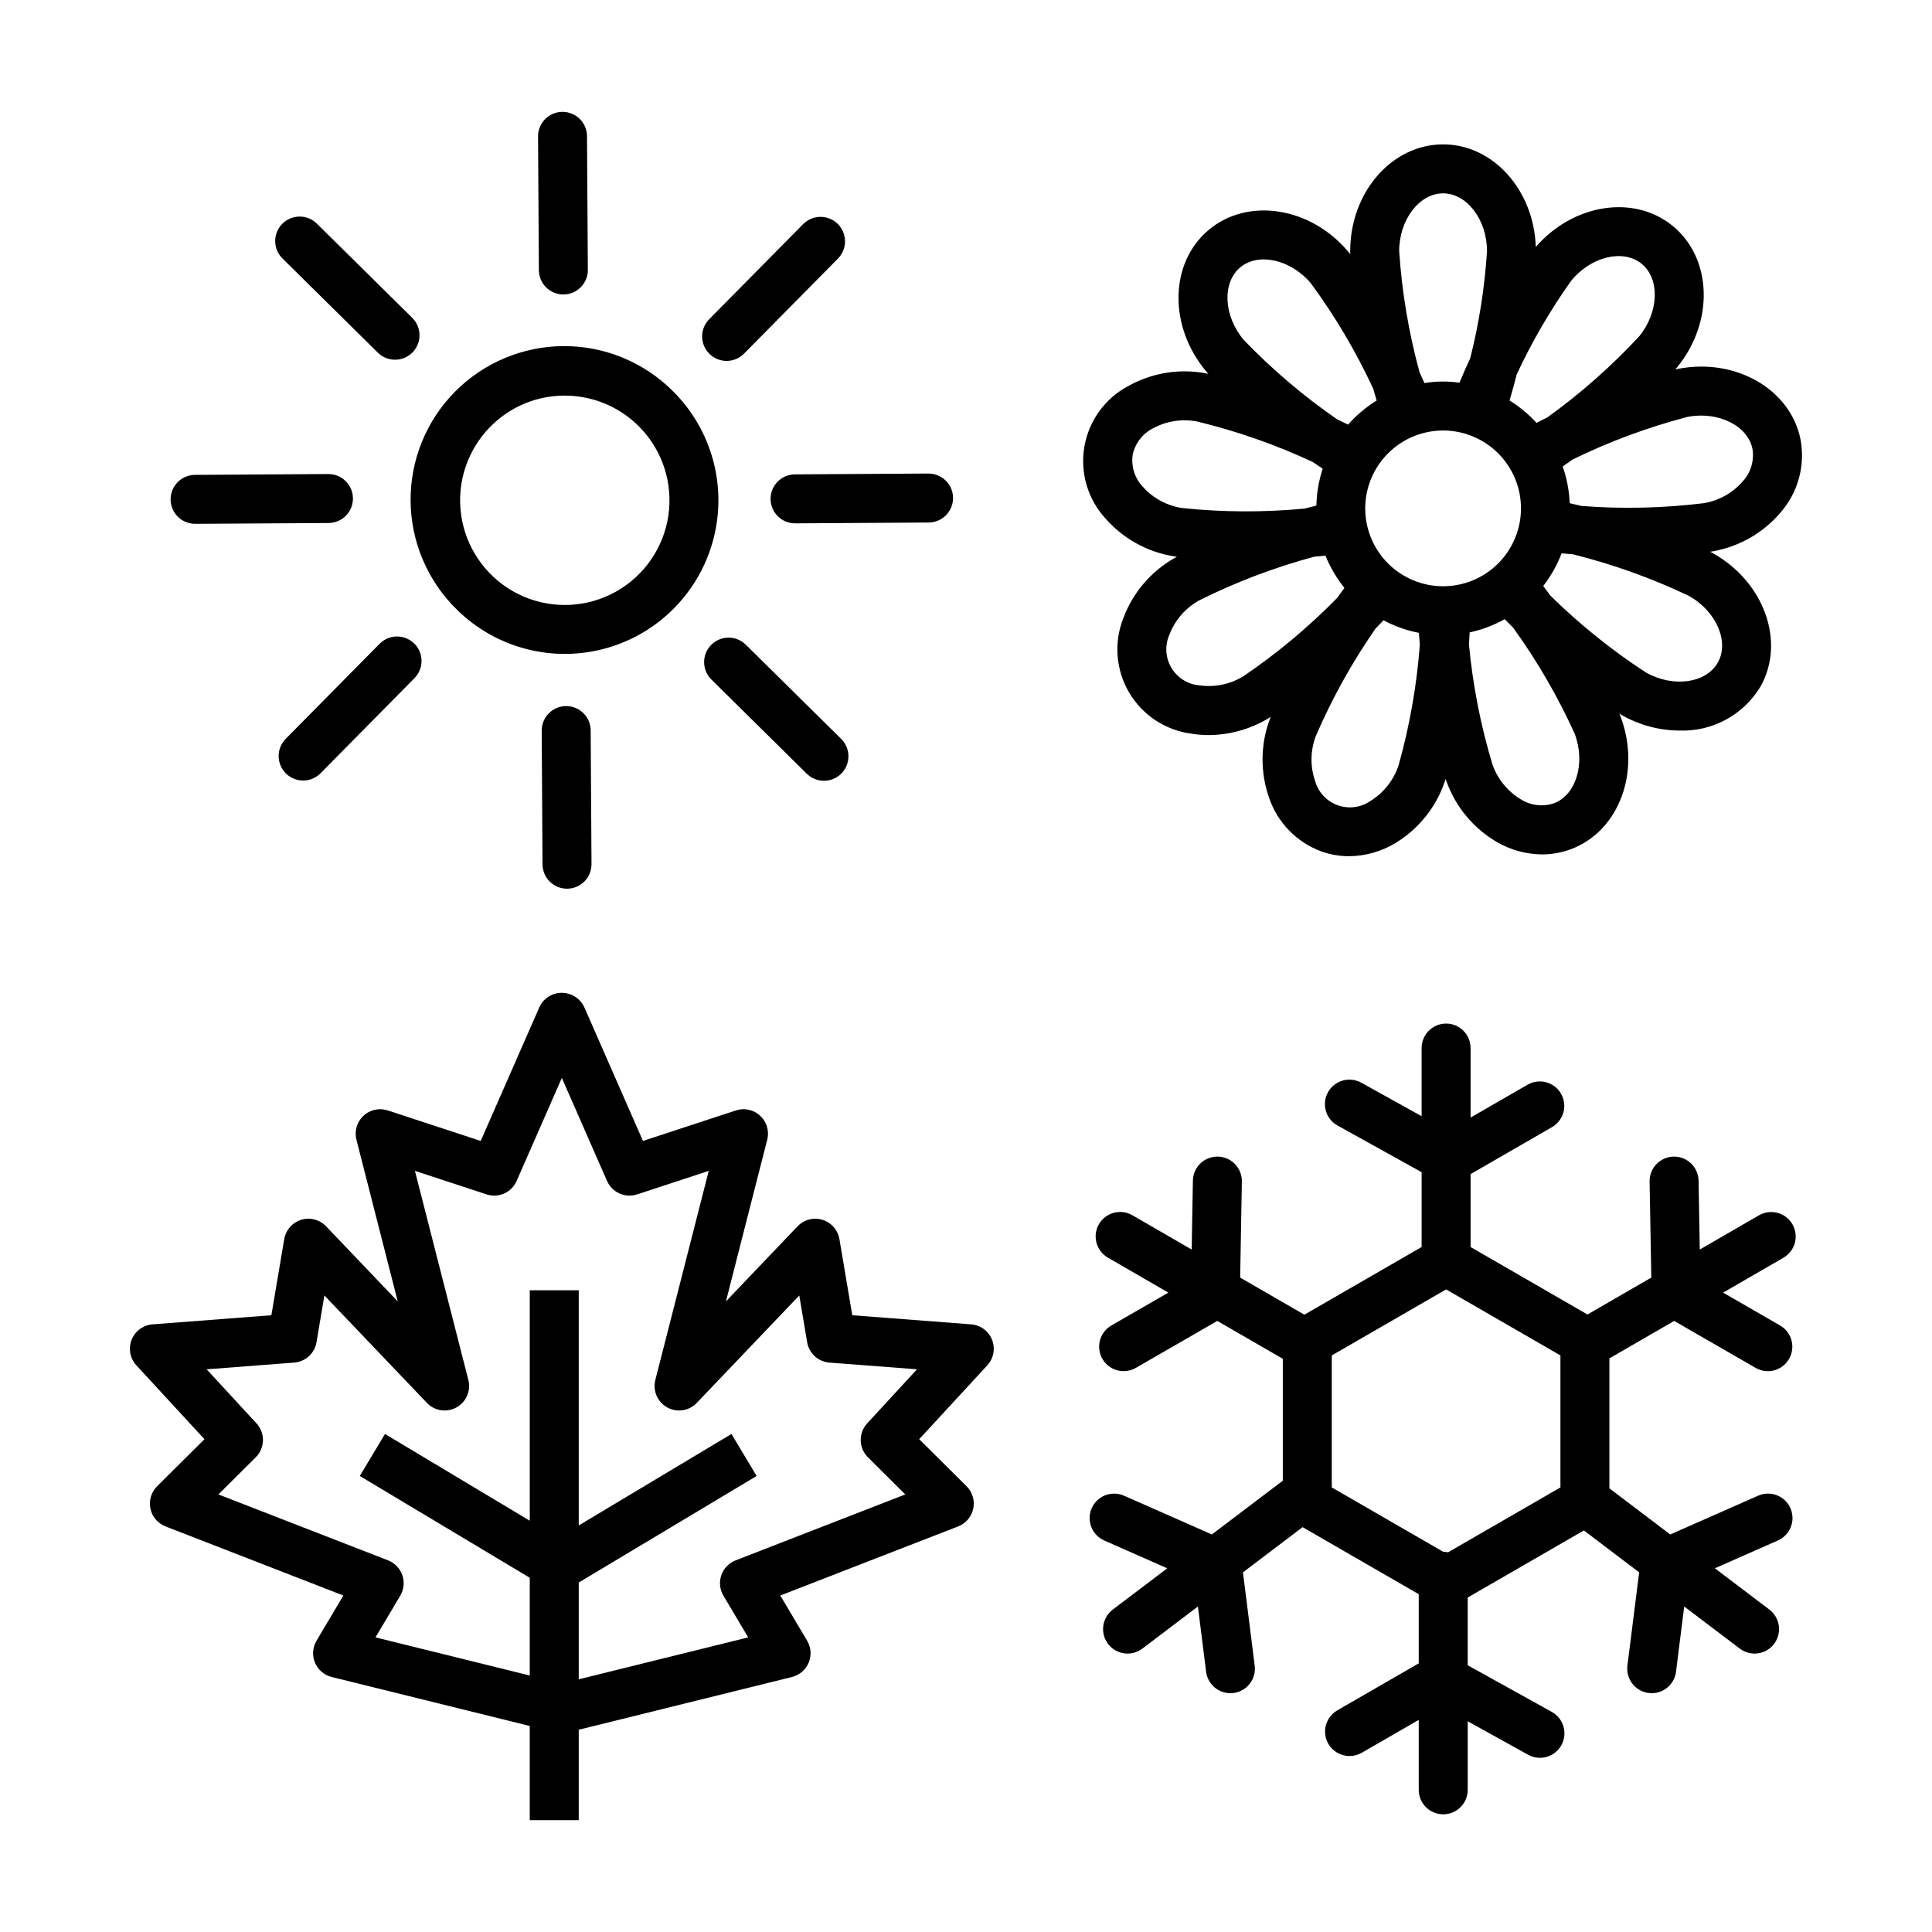 <?xml version="1.0" encoding="UTF-8"?>
<svg width="1200pt" height="1200pt" version="1.1" viewBox="0 0 1200 1200" xmlns="http://www.w3.org/2000/svg">
 <path d="m1113.3 760.4c-2.019-3.488-5.344-6.035-9.242-7.074-3.894-1.043-8.047-0.492-11.539 1.527l-36.754 21.258-0.754-42.777c-0.07-3.988-1.703-7.785-4.543-10.578-2.844-2.793-6.668-4.363-10.652-4.363h-0.277c-4.035 0.07-7.875 1.742-10.676 4.644-2.805 2.902-4.336 6.801-4.266 10.836l1.055 59.66-39.641 22.93-72.602-41.918v-45.285l50.594-29.191c4.707-2.711 7.609-7.731 7.613-13.164 0.004-5.43-2.891-10.453-7.594-13.172-4.703-2.719-10.5-2.723-15.207-0.012l-35.406 20.418v-43.32 0.004c-0.047-5.402-2.957-10.371-7.644-13.059-4.684-2.688-10.445-2.688-15.129 0-4.688 2.688-7.594 7.656-7.644 13.059v42.465l-37.406-20.762c-3.527-1.984-7.703-2.481-11.598-1.375-3.894 1.102-7.188 3.715-9.152 7.254-1.965 3.539-2.434 7.715-1.309 11.605 1.125 3.887 3.754 7.168 7.309 9.109l52.16 28.945v46.473l-72.836 42.051-39.871-23.059 1.055-59.66v-0.004c0.07-4.031-1.461-7.93-4.262-10.832-2.805-2.902-6.644-4.574-10.676-4.648h-0.277c-3.988 0.004-7.812 1.57-10.656 4.367-2.84 2.793-4.473 6.59-4.543 10.574l-0.754 42.785-36.754-21.258c-3.492-2.047-7.656-2.617-11.57-1.582-3.914 1.031-7.254 3.582-9.281 7.09-2.027 3.504-2.57 7.668-1.516 11.578 1.055 3.906 3.625 7.234 7.141 9.242l37.492 21.684-35.395 20.414c-4.707 2.715-7.606 7.731-7.609 13.164-0.004 5.434 2.891 10.453 7.594 13.172 4.703 2.723 10.5 2.727 15.207 0.012l50.598-29.184 40.691 23.535v75.719l-0.039 0.023-44.023 33.367-54.586-24.09c-4.969-2.191-10.734-1.566-15.117 1.641-4.383 3.207-6.723 8.512-6.137 13.914 0.586 5.398 4.008 10.078 8.977 12.27l39.141 17.281-33.84 25.652c-4.328 3.281-6.578 8.625-5.902 14.016 0.676 5.391 4.18 10.012 9.188 12.121 5.008 2.106 10.762 1.383 15.09-1.898l34.516-26.16 5.098 40.539h0.004c0.461 3.672 2.246 7.047 5.019 9.496 2.777 2.449 6.348 3.805 10.051 3.809 0.641 0 1.281-0.039 1.918-0.121 4.004-0.504 7.641-2.578 10.113-5.762 2.473-3.188 3.578-7.227 3.074-11.227l-7.293-57.945 37.047-28.078 72.129 41.641v42.961l-50.586 29.184 0.004-0.004c-4.707 2.715-7.609 7.731-7.613 13.164-0.004 5.434 2.891 10.453 7.594 13.172 4.703 2.723 10.5 2.727 15.207 0.012l35.398-20.414v43.297c-0.035 4.059 1.551 7.961 4.406 10.844 2.856 2.879 6.746 4.5 10.805 4.5 4.055 0 7.945-1.621 10.801-4.5 2.856-2.883 4.441-6.785 4.406-10.844v-42.457l37.414 20.762v-0.004c3.531 1.984 7.703 2.481 11.598 1.379 3.898-1.105 7.191-3.715 9.156-7.254 1.961-3.543 2.434-7.719 1.309-11.609-1.125-3.887-3.758-7.164-7.309-9.109l-52.176-28.949v-42.07l72.156-41.66 34.336 26.023-7.293 57.945 0.004 0.004c-0.504 4 0.602 8.039 3.074 11.227 2.473 3.184 6.109 5.258 10.113 5.762 0.637 0.082 1.277 0.121 1.918 0.121 3.703-0.004 7.273-1.359 10.051-3.809 2.773-2.449 4.559-5.828 5.019-9.5l5.098-40.539 34.516 26.16 0.004 0.004c4.328 3.281 10.082 4.004 15.09 1.895 5.008-2.109 8.508-6.727 9.188-12.121 0.676-5.391-1.574-10.734-5.902-14.016l-33.84-25.652 39.141-17.281v0.004c4.969-2.195 8.391-6.871 8.977-12.273 0.586-5.398-1.754-10.703-6.137-13.91-4.387-3.207-10.148-3.832-15.117-1.641l-54.594 24.098-37.801-28.645 0.004-80.723 40.234-23.273 50.605 29.184c4.703 2.715 10.5 2.711 15.203-0.012 4.703-2.719 7.598-7.738 7.594-13.172 0-5.434-2.902-10.449-7.609-13.164l-35.391-20.414 37.492-21.684h-0.004c3.492-2.019 6.039-5.344 7.082-9.242 1.039-3.894 0.492-8.043-1.523-11.539zm-286.11 81.48 71.012-41.004 71.012 41v81.992l-69.789 40.293v0.004c-0.977-0.195-1.969-0.297-2.965-0.301l-69.27-39.996z"/>
 <path d="m283.74 378.62c24.25 23.953 59.441 33.148 92.316 24.125 32.871-9.027 58.434-34.906 67.051-67.891 8.621-32.98-1.012-68.055-25.266-92.012-17.973-17.934-42.355-27.965-67.746-27.871s-49.695 10.301-67.539 28.367c-17.844 18.062-27.75 42.496-27.527 67.883 0.223 25.391 10.555 49.645 28.711 67.398zm20.812-113.57h-0.004c12.086-12.309 28.594-19.27 45.84-19.328h0.418c20.191 0 39.234 9.379 51.543 25.387 12.309 16.004 16.48 36.82 11.297 56.336-5.188 19.512-19.145 35.508-37.773 43.293-18.633 7.785-39.82 6.473-57.348-3.555-17.527-10.023-29.402-27.621-32.141-47.625-2.738-20.004 3.973-40.145 18.164-54.508z"/>
 <path d="m349.91 182.9h0.098c4.035-0.027 7.891-1.652 10.727-4.523 2.832-2.867 4.41-6.746 4.383-10.781l-0.516-83.016c-0.023-4.016-1.637-7.859-4.484-10.691-2.852-2.832-6.707-4.422-10.723-4.422h-0.098c-4.035 0.027-7.891 1.652-10.723 4.523-2.836 2.871-4.414 6.746-4.387 10.781l0.516 83.016c0.023 4.016 1.637 7.859 4.484 10.691 2.852 2.832 6.703 4.422 10.723 4.422z"/>
 <path d="m451.32 224.17c4.066 0.004 7.965-1.625 10.82-4.519l58.34-59.059v-0.004c3.816-3.863 5.285-9.477 3.844-14.715-1.438-5.242-5.562-9.316-10.82-10.688-5.258-1.375-10.852 0.16-14.668 4.027l-58.34 59.059c-2.824 2.863-4.402 6.731-4.383 10.75 0.016 4.023 1.625 7.875 4.477 10.715 2.852 2.836 6.707 4.43 10.73 4.434z"/>
 <path d="m478.62 309.94c0.023 4.016 1.637 7.863 4.484 10.695 2.852 2.832 6.707 4.426 10.723 4.426h0.094l83.012-0.512h-0.004c5.406-0.062 10.371-2.984 13.043-7.68 2.676-4.695 2.66-10.457-0.043-15.133-2.703-4.68-7.684-7.574-13.086-7.606h-0.09l-83.012 0.512c-4.035 0.023-7.894 1.648-10.73 4.516-2.836 2.871-4.414 6.746-4.391 10.781z"/>
 <path d="m441.73 400.56c-2.836 2.871-4.414 6.75-4.387 10.785 0.023 4.035 1.652 7.891 4.523 10.727l59.07 58.34v-0.004c2.856 2.906 6.758 4.543 10.832 4.547 4.07 0.004 7.977-1.625 10.836-4.527 2.859-2.898 4.438-6.82 4.379-10.895-0.055-4.07-1.746-7.949-4.688-10.77l-59.07-58.34 0.004 0.004c-2.871-2.832-6.746-4.406-10.777-4.383-4.031 0.027-7.891 1.652-10.723 4.516z"/>
 <path d="m235.8 399.84-58.34 59.059v0.004c-2.832 2.867-4.414 6.746-4.387 10.781 0.023 4.035 1.652 7.894 4.523 10.727 2.867 2.836 6.746 4.414 10.781 4.391 4.035-0.027 7.894-1.652 10.727-4.523l58.336-59.059c3.82-3.867 5.285-9.477 3.848-14.719-1.438-5.238-5.562-9.312-10.82-10.688s-10.852 0.16-14.668 4.027z"/>
 <path d="m121.08 325.36h0.09l83.023-0.508c5.402-0.062 10.367-2.984 13.043-7.68 2.672-4.695 2.656-10.457-0.047-15.133-2.703-4.68-7.684-7.574-13.086-7.602h-0.09l-83.02 0.508c-5.402 0.059-10.367 2.984-13.043 7.68-2.676 4.691-2.66 10.453 0.043 15.133 2.703 4.68 7.684 7.574 13.086 7.602z"/>
 <path d="m234.69 219.06c3.867 3.816 9.473 5.281 14.711 3.84 5.242-1.438 9.312-5.566 10.684-10.82 1.375-5.258-0.164-10.848-4.031-14.664l-59.059-58.34c-2.856-2.91-6.758-4.555-10.836-4.562-4.074-0.008-7.984 1.625-10.848 4.523-2.867 2.902-4.445 6.836-4.383 10.91 0.062 4.078 1.758 7.961 4.707 10.773z"/>
 <path d="m351.67 438.56h-0.098c-4.035 0.027-7.891 1.652-10.723 4.523-2.836 2.867-4.414 6.746-4.387 10.777l0.516 83.012h-0.004c0.027 4.016 1.641 7.863 4.488 10.691 2.852 2.832 6.703 4.422 10.723 4.422h0.098c4.031-0.023 7.891-1.652 10.723-4.523 2.836-2.867 4.414-6.746 4.387-10.777l-0.516-83.012c-0.023-4.016-1.637-7.863-4.484-10.691-2.852-2.832-6.707-4.422-10.723-4.422z"/>
 <path d="m603.19 822.58-73.824-5.66-7.981-47.27v0.004c-0.629-3.731-2.625-7.09-5.598-9.426-2.973-2.336-6.711-3.481-10.484-3.211-3.769 0.27-7.305 1.934-9.918 4.672l-44.496 46.633 25.645-100.39c0.906-3.535 0.504-7.281-1.125-10.551-1.629-3.266-4.379-5.84-7.75-7.246-3.367-1.406-7.133-1.555-10.602-0.414l-57.703 18.938-36.367-82.902v-0.004c-1.223-2.715-3.207-5.016-5.711-6.629-2.504-1.617-5.418-2.473-8.398-2.469-2.953 0-5.844 0.859-8.32 2.477-2.473 1.613-4.422 3.914-5.609 6.621l-36.367 82.902-57.715-18.938v0.004c-3.469-1.141-7.231-0.992-10.602 0.414-3.367 1.406-6.121 3.981-7.75 7.246-1.629 3.269-2.027 7.016-1.121 10.551l25.645 100.39-44.496-46.641c-2.613-2.734-6.148-4.398-9.922-4.668-3.769-0.27-7.508 0.879-10.48 3.215-2.973 2.336-4.969 5.695-5.602 9.422l-7.981 47.27-73.824 5.66h0.004c-3.816 0.293-7.383 2.012-9.988 4.82-2.602 2.805-4.051 6.488-4.059 10.316s1.43 7.519 4.023 10.332l42.289 45.871-29.398 29.199c-3.656 3.625-5.231 8.855-4.18 13.898s4.586 9.207 9.387 11.07l110.46 42.926-16.68 28.07c-2.457 4.137-2.809 9.195-0.953 13.633 1.859 4.441 5.707 7.738 10.379 8.895l123.03 30.426v58.496l30.422 0.004v-56.168l132.44-32.762c4.672-1.156 8.52-4.453 10.379-8.895 1.855-4.441 1.504-9.496-0.953-13.637l-16.672-28.07 110.47-42.926h-0.004c4.805-1.859 8.336-6.027 9.387-11.066 1.051-5.043-0.52-10.273-4.176-13.898l-29.406-29.199 42.289-45.871h-0.004c2.594-2.812 4.031-6.504 4.027-10.332-0.008-3.828-1.457-7.512-4.059-10.32-2.606-2.805-6.172-4.527-9.988-4.816zm-64.09 82.602 23.188 23.039-105.39 40.953h0.004c-4.168 1.617-7.414 4.988-8.875 9.215-1.457 4.227-0.984 8.879 1.301 12.723l15.387 25.895-105.25 26.035v-60.109l110.49-66.176-15.629-26.09-94.859 56.82v-146.09h-30.422v143.14l-89.938-53.871-15.625 26.09 105.56 63.227v60.719l-95.828-23.699 15.387-25.895c2.281-3.848 2.758-8.5 1.297-12.727-1.457-4.227-4.703-7.598-8.871-9.215l-105.38-40.953 23.188-23.039c2.797-2.773 4.406-6.519 4.492-10.457 0.086-3.934-1.355-7.75-4.027-10.641l-30.953-33.574 54.387-4.168 0.004-0.004c3.387-0.258 6.59-1.645 9.098-3.934 2.508-2.289 4.18-5.352 4.746-8.699l4.902-29.066 63.684 66.742-0.004 0.004c3.117 3.266 7.527 4.981 12.031 4.672 4.508-0.305 8.645-2.598 11.293-6.254 2.644-3.66 3.527-8.309 2.41-12.684l-33.18-129.86 44.496 14.598v0.004c3.594 1.18 7.496 0.98 10.949-0.562s6.207-4.316 7.727-7.781l28.078-64.004 28.078 64.004h0.004c1.52 3.465 4.273 6.234 7.723 7.777 3.453 1.543 7.356 1.746 10.949 0.566l44.488-14.598-33.168 129.86c-1.117 4.375-0.23 9.02 2.418 12.68 2.644 3.656 6.781 5.949 11.289 6.254 4.504 0.305 8.91-1.406 12.027-4.676l63.668-66.738 4.902 29.066h-0.004c0.566 3.348 2.238 6.41 4.746 8.699 2.508 2.289 5.711 3.676 9.098 3.934l54.387 4.168-30.938 33.574c-2.672 2.894-4.113 6.711-4.027 10.645 0.086 3.938 1.699 7.684 4.492 10.457z"/>
 <path d="m729.06 345.53c0.586 0.102 1.273 0.191 1.922 0.285-0.559 0.312-1.184 0.641-1.688 0.938h-0.004c-14.469 8.266-25.598 21.328-31.465 36.93-6.086 15.148-4.82 32.258 3.426 46.344 8.25 14.086 22.555 23.562 38.742 25.668 3.555 0.582 7.152 0.875 10.754 0.875 12.977-0.09 25.695-3.629 36.852-10.254 0.48-0.281 1.156-0.762 1.672-1.078-0.238 0.621-0.508 1.293-0.711 1.859-5.734 15.652-5.828 32.809-0.27 48.523 5.258 15.41 17.195 27.621 32.484 33.223 5.516 1.965 11.332 2.969 17.188 2.965 10.234-0.098 20.246-2.965 28.98-8.301 14.227-8.691 24.965-22.082 30.367-37.852 0.195-0.551 0.402-1.23 0.602-1.836 0.211 0.602 0.43 1.273 0.637 1.82h-0.004c5.699 15.664 16.684 28.852 31.062 37.281 8.551 5 18.262 7.676 28.168 7.769 6.18 0 12.309-1.117 18.09-3.293 29.773-11.195 43.547-48.129 30.695-82.344-0.207-0.543-0.48-1.191-0.719-1.785 0.547 0.324 1.145 0.695 1.652 0.977l-0.004 0.004c10.891 6.18 23.188 9.461 35.711 9.523 10.074 0.344 20.055-2.016 28.906-6.84 8.852-4.82 16.25-11.926 21.422-20.574 15.555-27.742 2.281-64.863-29.594-82.746-0.512-0.285-1.145-0.602-1.711-0.906 0.629-0.105 1.336-0.207 1.906-0.316h0.004c16.402-2.957 31.258-11.547 42-24.293 10.648-12.32 15.152-28.797 12.262-44.824-5.992-31.254-40.02-51.09-75.941-44.211-0.574 0.109-1.262 0.273-1.891 0.41 0.414-0.488 0.887-1.02 1.254-1.473 23.02-28.383 21.645-67.777-3.051-87.82-24.137-19.559-61.66-13.492-84.859 13.199-1.191-35.348-26.52-63.707-57.582-63.707-31.812 0-57.695 29.734-57.695 66.277 0 0.586 0.031 1.293 0.047 1.934-0.398-0.496-0.828-1.055-1.199-1.5-23.555-27.961-62.504-34-86.832-13.508-24.32 20.492-24.953 59.93-1.406 87.863 0.375 0.449 0.855 0.961 1.277 1.445-0.629-0.121-1.32-0.273-1.895-0.375v0.004c-16.395-2.984-33.316-0.164-47.859 7.973-14.414 7.66-24.473 21.562-27.242 37.652-2.766 16.09 2.066 32.551 13.09 44.59 10.98 12.539 25.992 20.852 42.449 23.504zm43.168 74.539c-8.164 4.984-17.809 6.969-27.277 5.613-7.266-0.625-13.773-4.738-17.457-11.027-3.684-6.293-4.086-13.98-1.078-20.621 3.449-8.918 9.898-16.355 18.238-21.035 22.91-11.449 46.91-20.566 71.641-27.219 2.32-0.234 4.715-0.398 6.977-0.672v-0.004c2.906 7.227 6.871 13.98 11.758 20.043-1.469 2.004-2.934 4.051-4.391 6.137v-0.004c-17.797 18.168-37.363 34.512-58.41 48.789zm124.11-152.68c12.832 0 25.133 5.098 34.203 14.172 9.07 9.07 14.168 21.375 14.164 34.203 0 12.828-5.098 25.133-14.168 34.203-9.07 9.07-21.375 14.164-34.203 14.164-12.828 0-25.133-5.098-34.203-14.168-9.074-9.07-14.168-21.375-14.168-34.203 0.012-12.824 5.113-25.121 14.184-34.191 9.07-9.07 21.367-14.168 34.191-14.18zm-27.703 208.11c-3.027 9.07-9.117 16.801-17.227 21.867-5.957 4.199-13.586 5.25-20.457 2.812-6.871-2.434-12.133-8.055-14.113-15.07-3.113-9.043-2.973-18.891 0.395-27.844 10.121-23.48 22.57-45.887 37.164-66.879 1.656-1.707 3.344-3.41 4.926-5.109l0.004 0.004c6.887 3.68 14.289 6.309 21.961 7.797 0.164 2.453 0.363 4.93 0.59 7.441h-0.004c-1.906 25.371-6.344 50.492-13.238 74.98zm109.45-19.734c6.832 18.199 0.922 37.969-12.91 43.168-6.859 2.312-14.395 1.418-20.52-2.434-8.207-4.914-14.441-12.535-17.637-21.555-7.356-24.344-12.258-49.367-14.629-74.691 0.18-2.519 0.332-5.008 0.453-7.465 7.629-1.637 14.969-4.406 21.777-8.215 1.715 1.777 3.473 3.559 5.273 5.34 14.891 20.625 27.684 42.684 38.191 65.852zm88.922-44.281c-7.246 12.902-27.672 15.773-44.633 6.25l-0.004-0.004c-21.312-13.887-41.188-29.867-59.328-47.707-1.5-2.062-3.004-4.082-4.512-6.059 4.781-6.156 8.621-12.992 11.391-20.281 2.348 0.238 4.762 0.434 7.172 0.629 24.789 6.188 48.895 14.84 71.961 25.832 16.965 9.516 25.184 28.445 17.953 41.332zm-18.832-152.55c19.098-3.68 37.559 5.535 40.336 20.051 1.121 7.148-1.035 14.418-5.871 19.801-6.234 7.254-14.801 12.109-24.227 13.73-25.242 3.117-50.73 3.699-76.09 1.75-2.481-0.613-4.934-1.191-7.363-1.73-0.309-7.781-1.773-15.473-4.352-22.82 2.059-1.402 4.125-2.84 6.203-4.32 22.848-11.172 46.754-20.035 71.363-26.461zm-72.348-84.461c12.25-15.098 32.297-20.004 43.773-10.668 11.484 9.312 10.84 29.938-1.406 45.035-17.301 18.648-36.418 35.523-57.07 50.375-2.297 1.133-4.551 2.273-6.762 3.43h-0.004c-4.918-5.371-10.559-10.043-16.754-13.875 1.559-5.211 3.035-10.617 4.41-16.117h-0.004c9.465-20.387 20.785-39.863 33.816-58.18zm-106.77-18.516c0-19.441 12.496-35.863 27.277-35.863s27.277 16.422 27.277 35.863c-1.426 22.449-4.91 44.719-10.41 66.531-2.383 5.113-4.637 10.211-6.691 15.219h0.004c-7.231-1.047-14.582-0.973-21.789 0.223-0.984-2.273-2.008-4.566-3.07-6.879h0.004c-6.691-24.551-10.91-49.707-12.602-75.094zm-96.547 55.18c-12.535-14.863-13.559-35.473-2.258-45 11.289-9.52 31.441-5.027 43.973 9.84 15.059 20.496 28.035 42.441 38.738 65.516 0.68 2.469 1.379 4.894 2.098 7.289l-0.004-0.004c-6.613 4.09-12.59 9.133-17.738 14.961-2.238-1.113-4.516-2.215-6.832-3.305-20.922-14.457-40.344-30.973-57.977-49.297zm-69 71.453c1.465-7.082 6.039-13.129 12.457-16.461 8.387-4.598 18.109-6.133 27.504-4.344 24.73 5.969 48.801 14.391 71.859 25.141 2.086 1.434 4.164 2.824 6.231 4.172-2.441 7.406-3.762 15.133-3.922 22.93-2.41 0.586-4.848 1.207-7.305 1.859-25.316 2.422-50.816 2.309-76.109-0.336-9.457-1.445-18.113-6.141-24.48-13.277-4.938-5.289-7.227-12.52-6.234-19.684z"/>
</svg>
